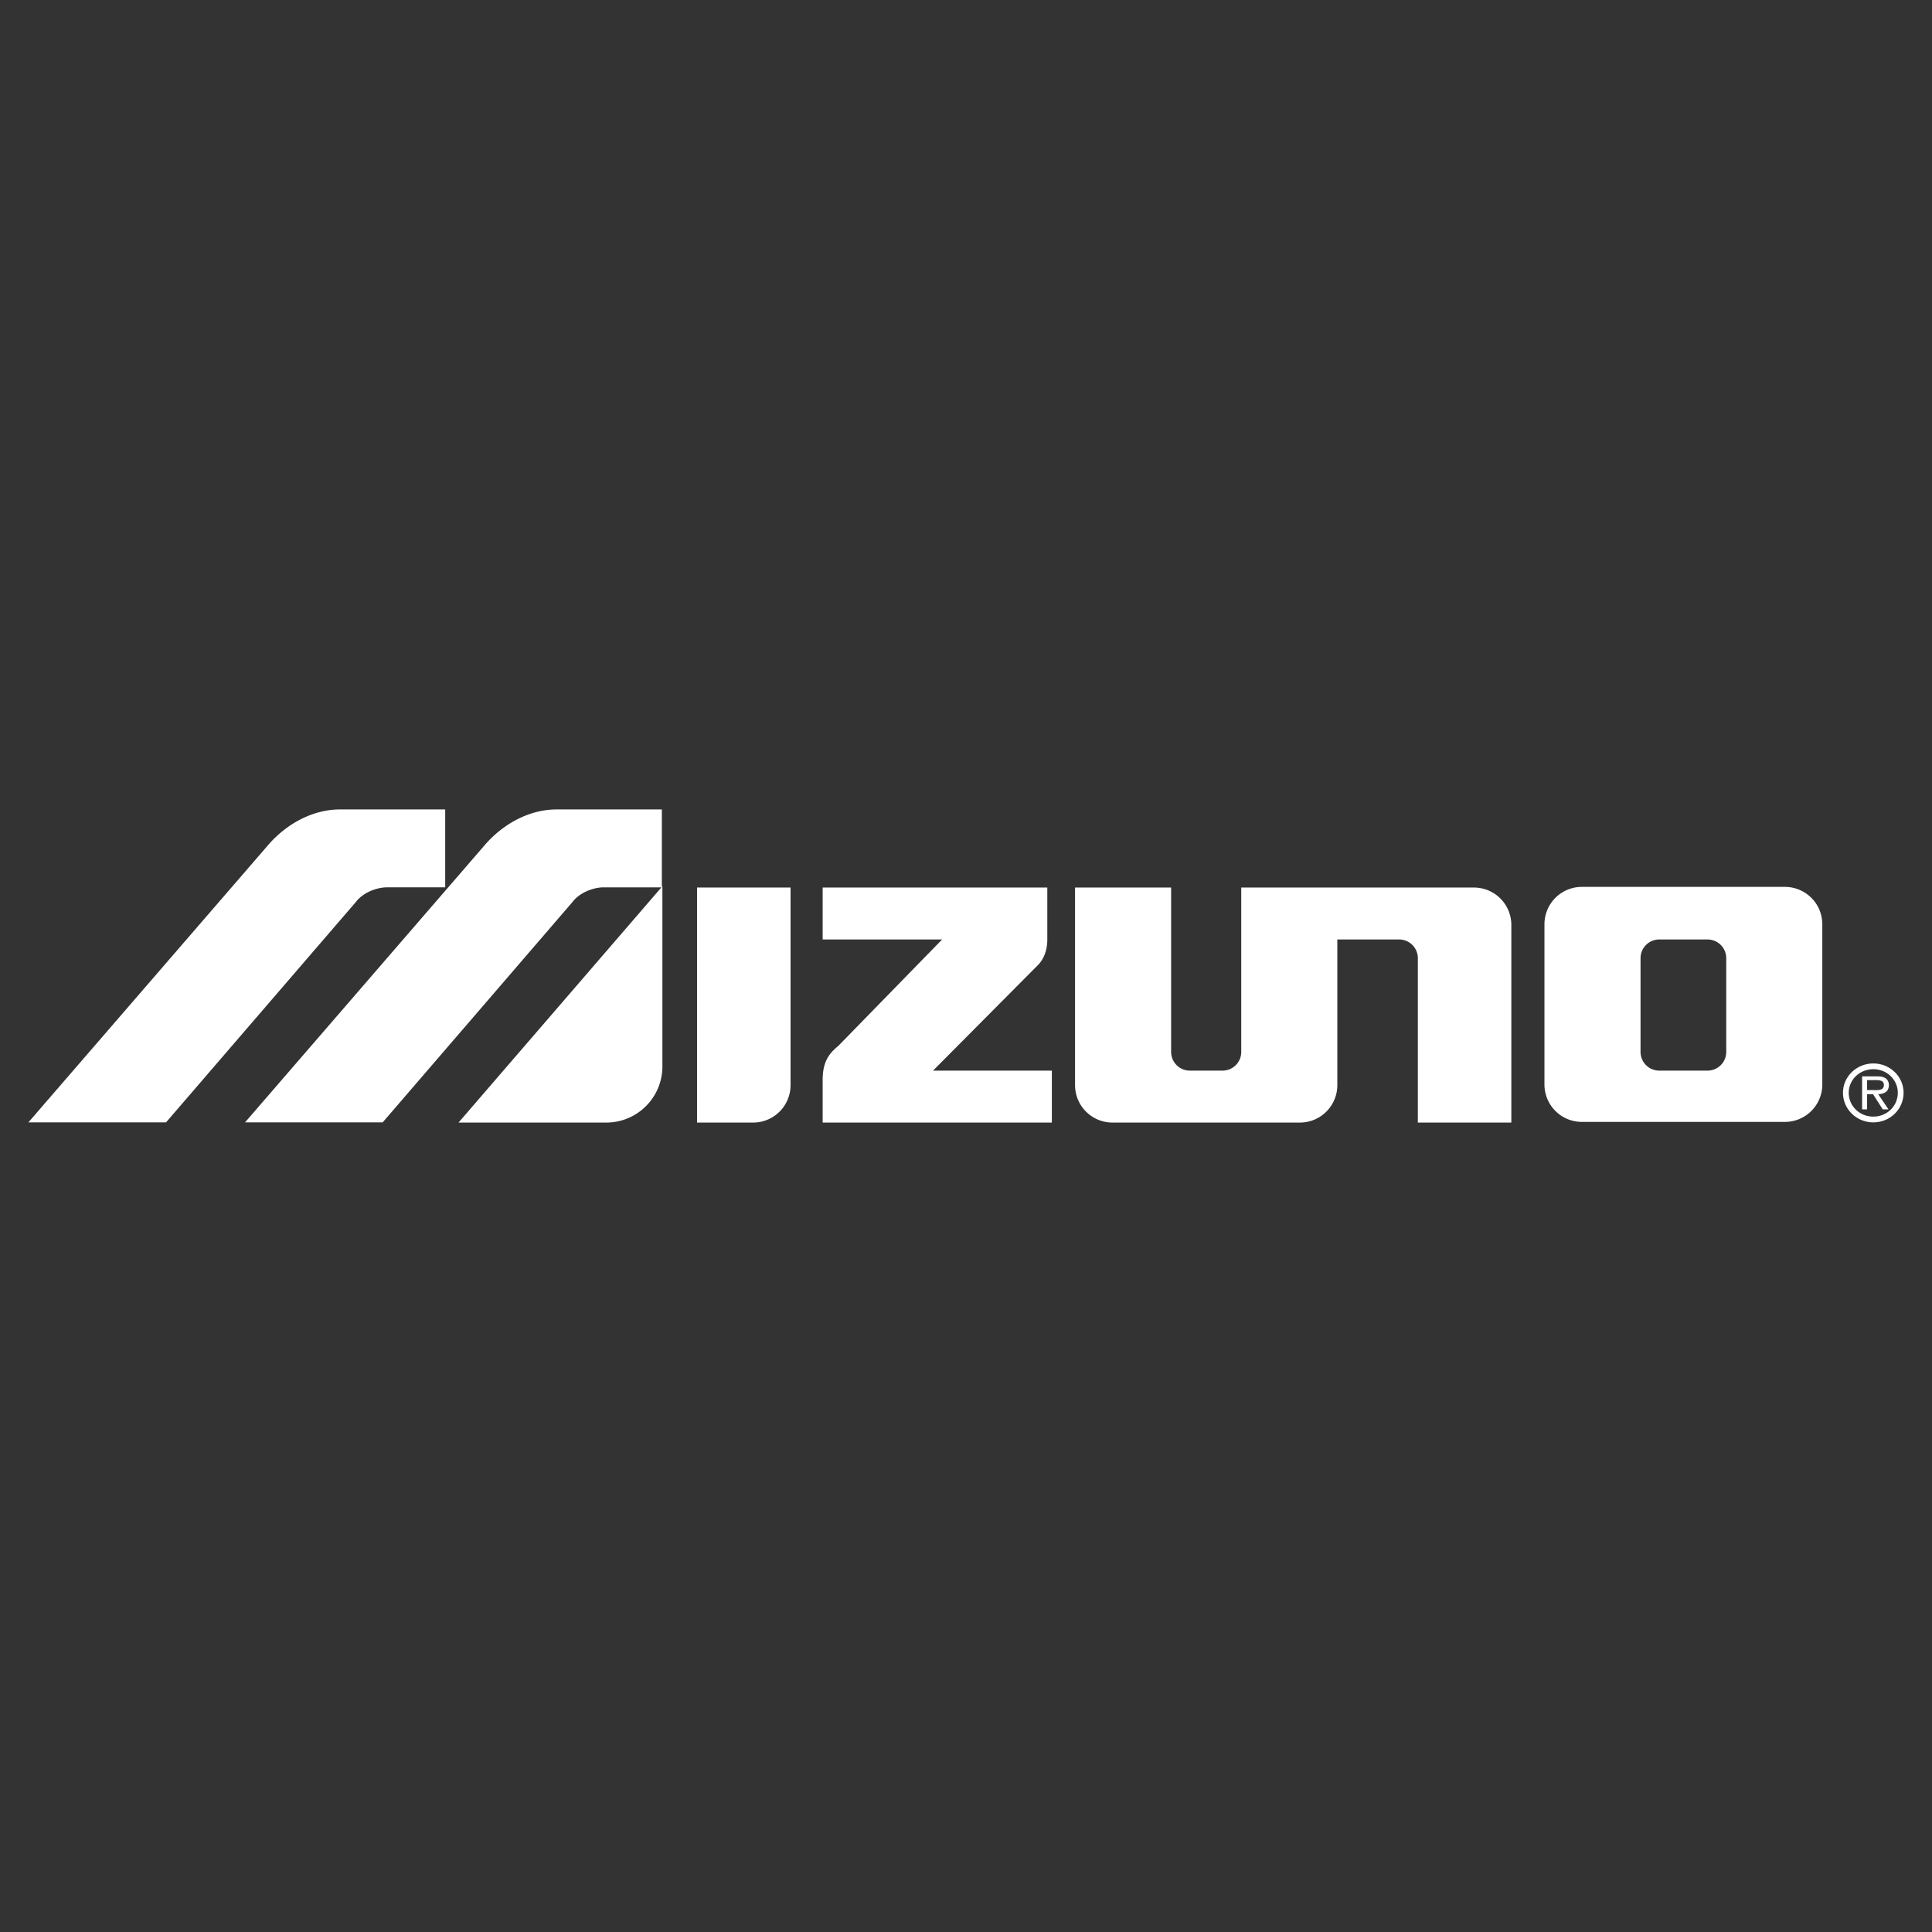 <svg xmlns="http://www.w3.org/2000/svg" width="2500" height="2500" viewBox="0 0 192.756 192.756"><rect x="0" y="0" width="192.756" height="192.756" fill="#333333" stroke="none"/><g fill-rule="evenodd" clip-rule="evenodd"><path fill="#ffffff" fill-opacity="0" d="M0 0h192.756v192.756H0V0z"/><path d="M186.904 106.099c-1.674 0-3.033 1.316-3.033 2.925 0 1.642 1.359 2.958 3.033 2.958 1.666 0 3.018-1.316 3.018-2.958 0-1.609-1.352-2.925-3.018-2.925zm0 5.307c-1.365 0-2.457-1.042-2.457-2.383 0-1.3 1.092-2.35 2.457-2.35 1.35 0 2.441 1.05 2.441 2.35.001 1.341-1.091 2.383-2.441 2.383z" fill="#ffffff"/><path d="M188.455 108.257c0-.275-.125-.566-.375-.708-.258-.143-.541-.158-.824-.158h-1.475v3.291h.5v-1.517h.592l.967 1.517h.574l-1.025-1.517c.601-.017 1.066-.259 1.066-.908zm-1.623.5h-.551v-.992h.875c.424 0 .799.059.799.483 0 .592-.648.509-1.123.509zM147.057 88.551H123.84v16.4c0 1.03-.836 1.865-1.865 1.865h-3.266a1.866 1.866 0 0 1-1.865-1.865v-16.4h-9.586v19.717a3.73 3.73 0 0 0 3.73 3.73h18.707a3.73 3.73 0 0 0 3.73-3.73V93.732h6.168c1.029 0 1.865.835 1.865 1.865v16.401h9.328V92.281a3.729 3.729 0 0 0-3.729-3.73zM69.545 111.998h5.597a3.73 3.73 0 0 0 3.731-3.73V88.551h-9.328v23.447zM66.031 80.758H55.539c-2.721 0-5.312 1.425-7.125 3.498l-23.966 27.723H38.18l18.914-21.958c.777-1.036 2.202-1.489 3.109-1.489h5.788l-20.243 23.467H60.49a5.597 5.597 0 0 0 5.597-5.597V88.42l-.054.062v-7.724h-.002zM38.589 88.531h5.829v-7.773H33.926c-2.721 0-5.312 1.425-7.125 3.498L2.834 111.979h13.732L35.48 90.021c.777-1.037 2.203-1.49 3.109-1.49zM103.453 96.388c.906-.842 1.037-2.008 1.037-2.655v-5.182H82.078v5.182h11.918l-10.364 10.622c-.777.648-1.555 1.426-1.555 3.369v4.274h22.866v-5.182H93.089l10.364-10.428zM178.082 88.485H157.82a3.73 3.73 0 0 0-3.73 3.73v15.987a3.73 3.73 0 0 0 3.73 3.73h20.262a3.73 3.73 0 0 0 3.73-3.73V92.216a3.73 3.73 0 0 0-3.73-3.731zm-5.855 16.466c0 1.03-.836 1.865-1.865 1.865h-4.82a1.866 1.866 0 0 1-1.865-1.865v-9.354c0-1.029.836-1.865 1.865-1.865h4.82c1.029 0 1.865.835 1.865 1.865v9.354z" fill="#ffffff"/></g></svg>